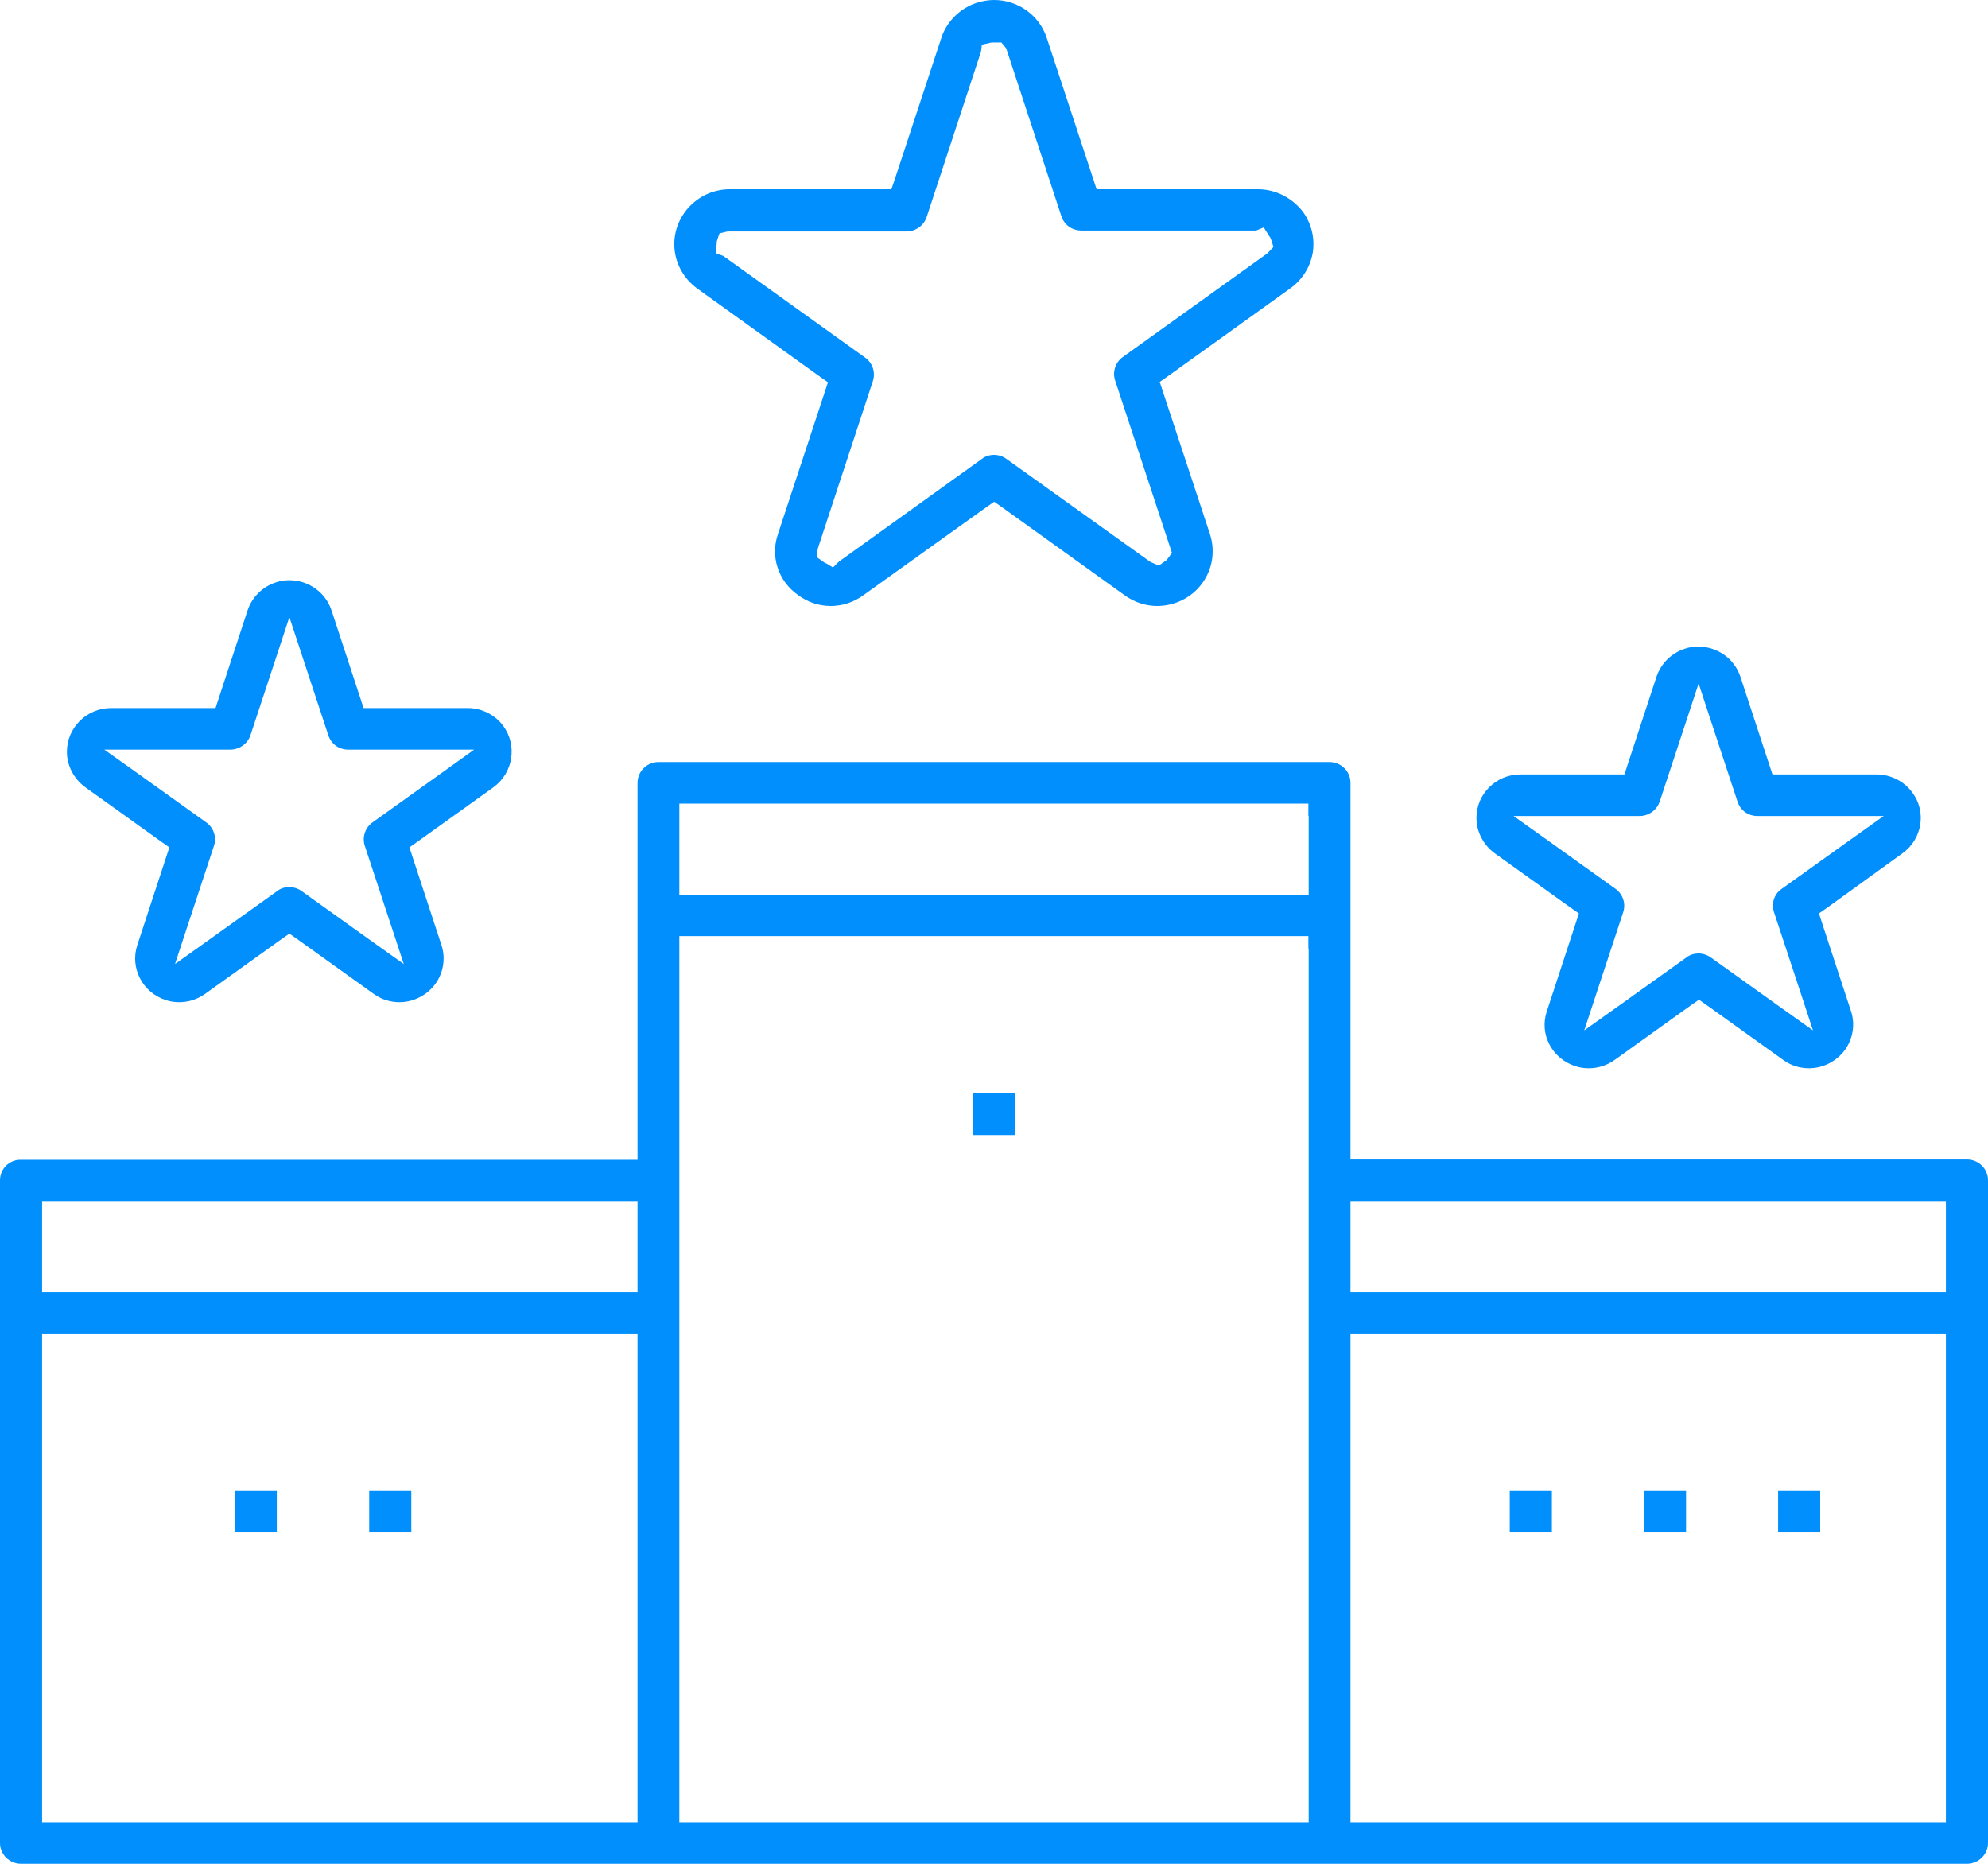 <svg width="80" height="75" viewBox="0 0 80 75" fill="none" xmlns="http://www.w3.org/2000/svg">
<path d="M52.828 10.163C52.916 9.589 52.777 9.002 52.436 8.528C52.006 7.966 51.336 7.616 50.627 7.616H44.495H44.128L44.015 7.267L42.118 1.511C41.815 0.612 40.967 0 40.006 0C39.779 0 39.538 0.037 39.311 0.112C38.641 0.325 38.097 0.861 37.882 1.523L35.986 7.279L35.872 7.616H35.505H29.372C28.778 7.616 28.222 7.841 27.792 8.265C27.375 8.677 27.134 9.239 27.134 9.826C27.134 10.525 27.476 11.187 28.058 11.611L33.014 15.17L33.318 15.382L33.204 15.732L31.307 21.487C30.991 22.399 31.32 23.385 32.116 23.947C32.508 24.234 32.951 24.384 33.431 24.384C33.899 24.384 34.354 24.234 34.734 23.959L39.703 20.401L40.006 20.189L40.31 20.401L45.266 23.959C45.646 24.234 46.101 24.384 46.569 24.384C47.277 24.384 47.96 24.047 48.377 23.473C48.794 22.911 48.908 22.174 48.693 21.5L46.784 15.719L46.67 15.37L46.973 15.157L51.93 11.599C52.41 11.249 52.726 10.75 52.828 10.163ZM51.032 10.163L50.981 10.213L50.906 10.263L45.178 14.371C44.887 14.583 44.761 14.958 44.874 15.307L47.075 21.987L47.163 22.249L46.986 22.486L46.948 22.536L46.859 22.599L46.632 22.761L46.379 22.649L46.316 22.624L46.24 22.574L40.499 18.466C40.36 18.366 40.183 18.304 40.006 18.304C39.829 18.304 39.652 18.354 39.513 18.466L33.76 22.599L33.52 22.836L33.254 22.674L33.191 22.649L33.103 22.586L32.875 22.424L32.9 22.137L32.913 22.074L32.938 21.987L35.126 15.332C35.239 14.982 35.113 14.608 34.822 14.396L29.107 10.3L28.804 10.188L28.841 9.801V9.739L28.867 9.639L28.955 9.389L29.221 9.327L29.284 9.314H29.372H36.479C36.845 9.314 37.174 9.077 37.288 8.74L39.475 2.085L39.513 1.798L39.842 1.723L39.905 1.71H40.006H40.297L40.462 1.91L40.499 1.96L40.525 2.048L42.712 8.702C42.826 9.052 43.142 9.277 43.521 9.277H50.552L50.855 9.152L51.083 9.514L51.121 9.564L51.158 9.664L51.247 9.938L51.032 10.163Z" fill="#008FFD"/>
<path d="M20.256 29.216C19.927 28.766 19.384 28.492 18.815 28.492H14.996H14.629L14.516 28.142L13.34 24.559C13.099 23.835 12.417 23.348 11.645 23.348C11.456 23.348 11.279 23.373 11.102 23.435C10.558 23.61 10.141 24.034 9.964 24.559L8.788 28.142L8.674 28.492H8.295H4.476C3.49 28.492 2.693 29.278 2.693 30.252C2.693 30.814 2.971 31.338 3.427 31.675L6.512 33.885L6.815 34.098L6.701 34.447L5.526 38.031C5.222 38.954 5.74 39.941 6.664 40.24C6.841 40.303 7.03 40.328 7.207 40.328C7.587 40.328 7.941 40.215 8.257 39.991L11.342 37.781L11.645 37.569L11.949 37.781L15.034 39.991C15.338 40.215 15.704 40.328 16.071 40.328C16.64 40.328 17.171 40.053 17.512 39.604C17.841 39.154 17.942 38.567 17.765 38.031L16.589 34.447L16.475 34.098L16.779 33.885L19.864 31.675C20.648 31.101 20.825 30.002 20.256 29.216ZM17.828 31.064L14.983 33.099C14.693 33.311 14.566 33.686 14.68 34.035L15.767 37.331L16.248 38.792L14.983 37.893L12.139 35.858C11.999 35.758 11.822 35.696 11.645 35.696C11.468 35.696 11.291 35.746 11.152 35.858L8.307 37.893L7.043 38.792L7.523 37.331L8.611 34.035C8.725 33.686 8.598 33.311 8.307 33.099L5.462 31.064L4.198 30.165H5.753H9.268C9.635 30.165 9.964 29.927 10.078 29.59L11.165 26.294L11.645 24.833L12.126 26.294L13.213 29.59C13.327 29.94 13.643 30.165 14.01 30.165H17.525H19.08L17.828 31.064Z" fill="#008FFD"/>
<path d="M76.561 34.335C77.357 33.761 77.534 32.662 76.953 31.888C76.624 31.438 76.08 31.163 75.511 31.163H71.693H71.326L71.212 30.814L70.036 27.231C69.796 26.506 69.113 26.02 68.342 26.02C68.152 26.02 67.975 26.044 67.798 26.107C67.255 26.282 66.837 26.706 66.66 27.231L65.484 30.814L65.371 31.163H65.004H61.185C60.705 31.163 60.262 31.351 59.934 31.675C59.592 32.013 59.415 32.45 59.415 32.911C59.415 33.473 59.693 33.998 60.148 34.335L63.234 36.545L63.537 36.757L63.423 37.107L62.248 40.69C62.096 41.139 62.134 41.614 62.349 42.026C62.564 42.438 62.93 42.75 63.385 42.9C63.562 42.962 63.752 42.987 63.929 42.987C64.308 42.987 64.662 42.875 64.979 42.65L68.064 40.44L68.367 40.228L68.671 40.44L71.756 42.65C72.059 42.875 72.426 42.987 72.793 42.987C73.362 42.987 73.893 42.713 74.234 42.263C74.563 41.814 74.664 41.227 74.487 40.69L73.311 37.107L73.197 36.757L73.501 36.545L76.561 34.335ZM71.389 36.707L72.477 40.003L72.957 41.464L71.693 40.565L68.848 38.53C68.709 38.43 68.532 38.368 68.355 38.368C68.178 38.368 68.001 38.418 67.862 38.53L65.016 40.565L63.752 41.464L64.233 40.003L65.32 36.707C65.434 36.358 65.307 35.983 65.016 35.771L62.172 33.736L60.907 32.837H62.462H65.978C66.344 32.837 66.673 32.599 66.787 32.262L67.874 28.966L68.355 27.505L68.835 28.966L69.922 32.262C70.036 32.612 70.352 32.837 70.732 32.837H74.247H75.802L74.538 33.736L71.693 35.771C71.389 35.983 71.275 36.358 71.389 36.707Z" fill="#008FFD"/>
<path d="M79.153 46.658H54.851H54.345V46.158V31.501C54.345 31.039 53.965 30.664 53.498 30.664H26.502C26.035 30.664 25.655 31.039 25.655 31.501V46.171V46.67H25.149H0.847C0.379 46.658 0 47.032 0 47.494V74.163C0 74.625 0.379 75 0.847 75H79.153C79.621 75 80 74.625 80 74.163V47.494C80 47.032 79.621 46.658 79.153 46.658ZM25.655 54.162V72.827V73.327H25.149H2.2H1.694V72.827V54.162V53.662H2.2H25.149H25.655V54.162ZM25.655 48.83V51.502V52.002H25.149H2.2H1.694V51.502V48.83V48.331H2.2H25.149H25.655V48.83ZM52.663 38.168V72.827V73.327H52.157H27.843H27.337V72.827V38.168V37.668H27.843H52.145H52.651V38.168H52.663ZM52.663 32.837V35.508V36.008H52.157H27.843H27.337V35.508V32.837V32.337H27.843H52.145H52.651V32.837H52.663ZM78.306 54.162V72.827V73.327H77.8H54.851H54.345V72.827V54.162V53.662H54.851H77.8H78.306V54.162ZM78.306 48.83V51.502V52.002H77.8H54.851H54.345V51.502V48.83V48.331H54.851H77.8H78.306V48.83Z" fill="#008FFD"/>
<path d="M40.853 43.999H39.159V45.672H40.853V43.999Z" fill="#008FFD"/>
<path d="M11.139 59.992H9.445V61.665H11.139V59.992Z" fill="#008FFD"/>
<path d="M16.551 59.992H14.857V61.665H16.551V59.992Z" fill="#008FFD"/>
<path d="M62.45 59.992H60.755V61.665H62.45V59.992Z" fill="#008FFD"/>
<path d="M67.849 59.992H66.154V61.665H67.849V59.992Z" fill="#008FFD"/>
<path d="M73.248 59.992H71.554V61.665H73.248V59.992Z" fill="#008FFD"/>
</svg>
